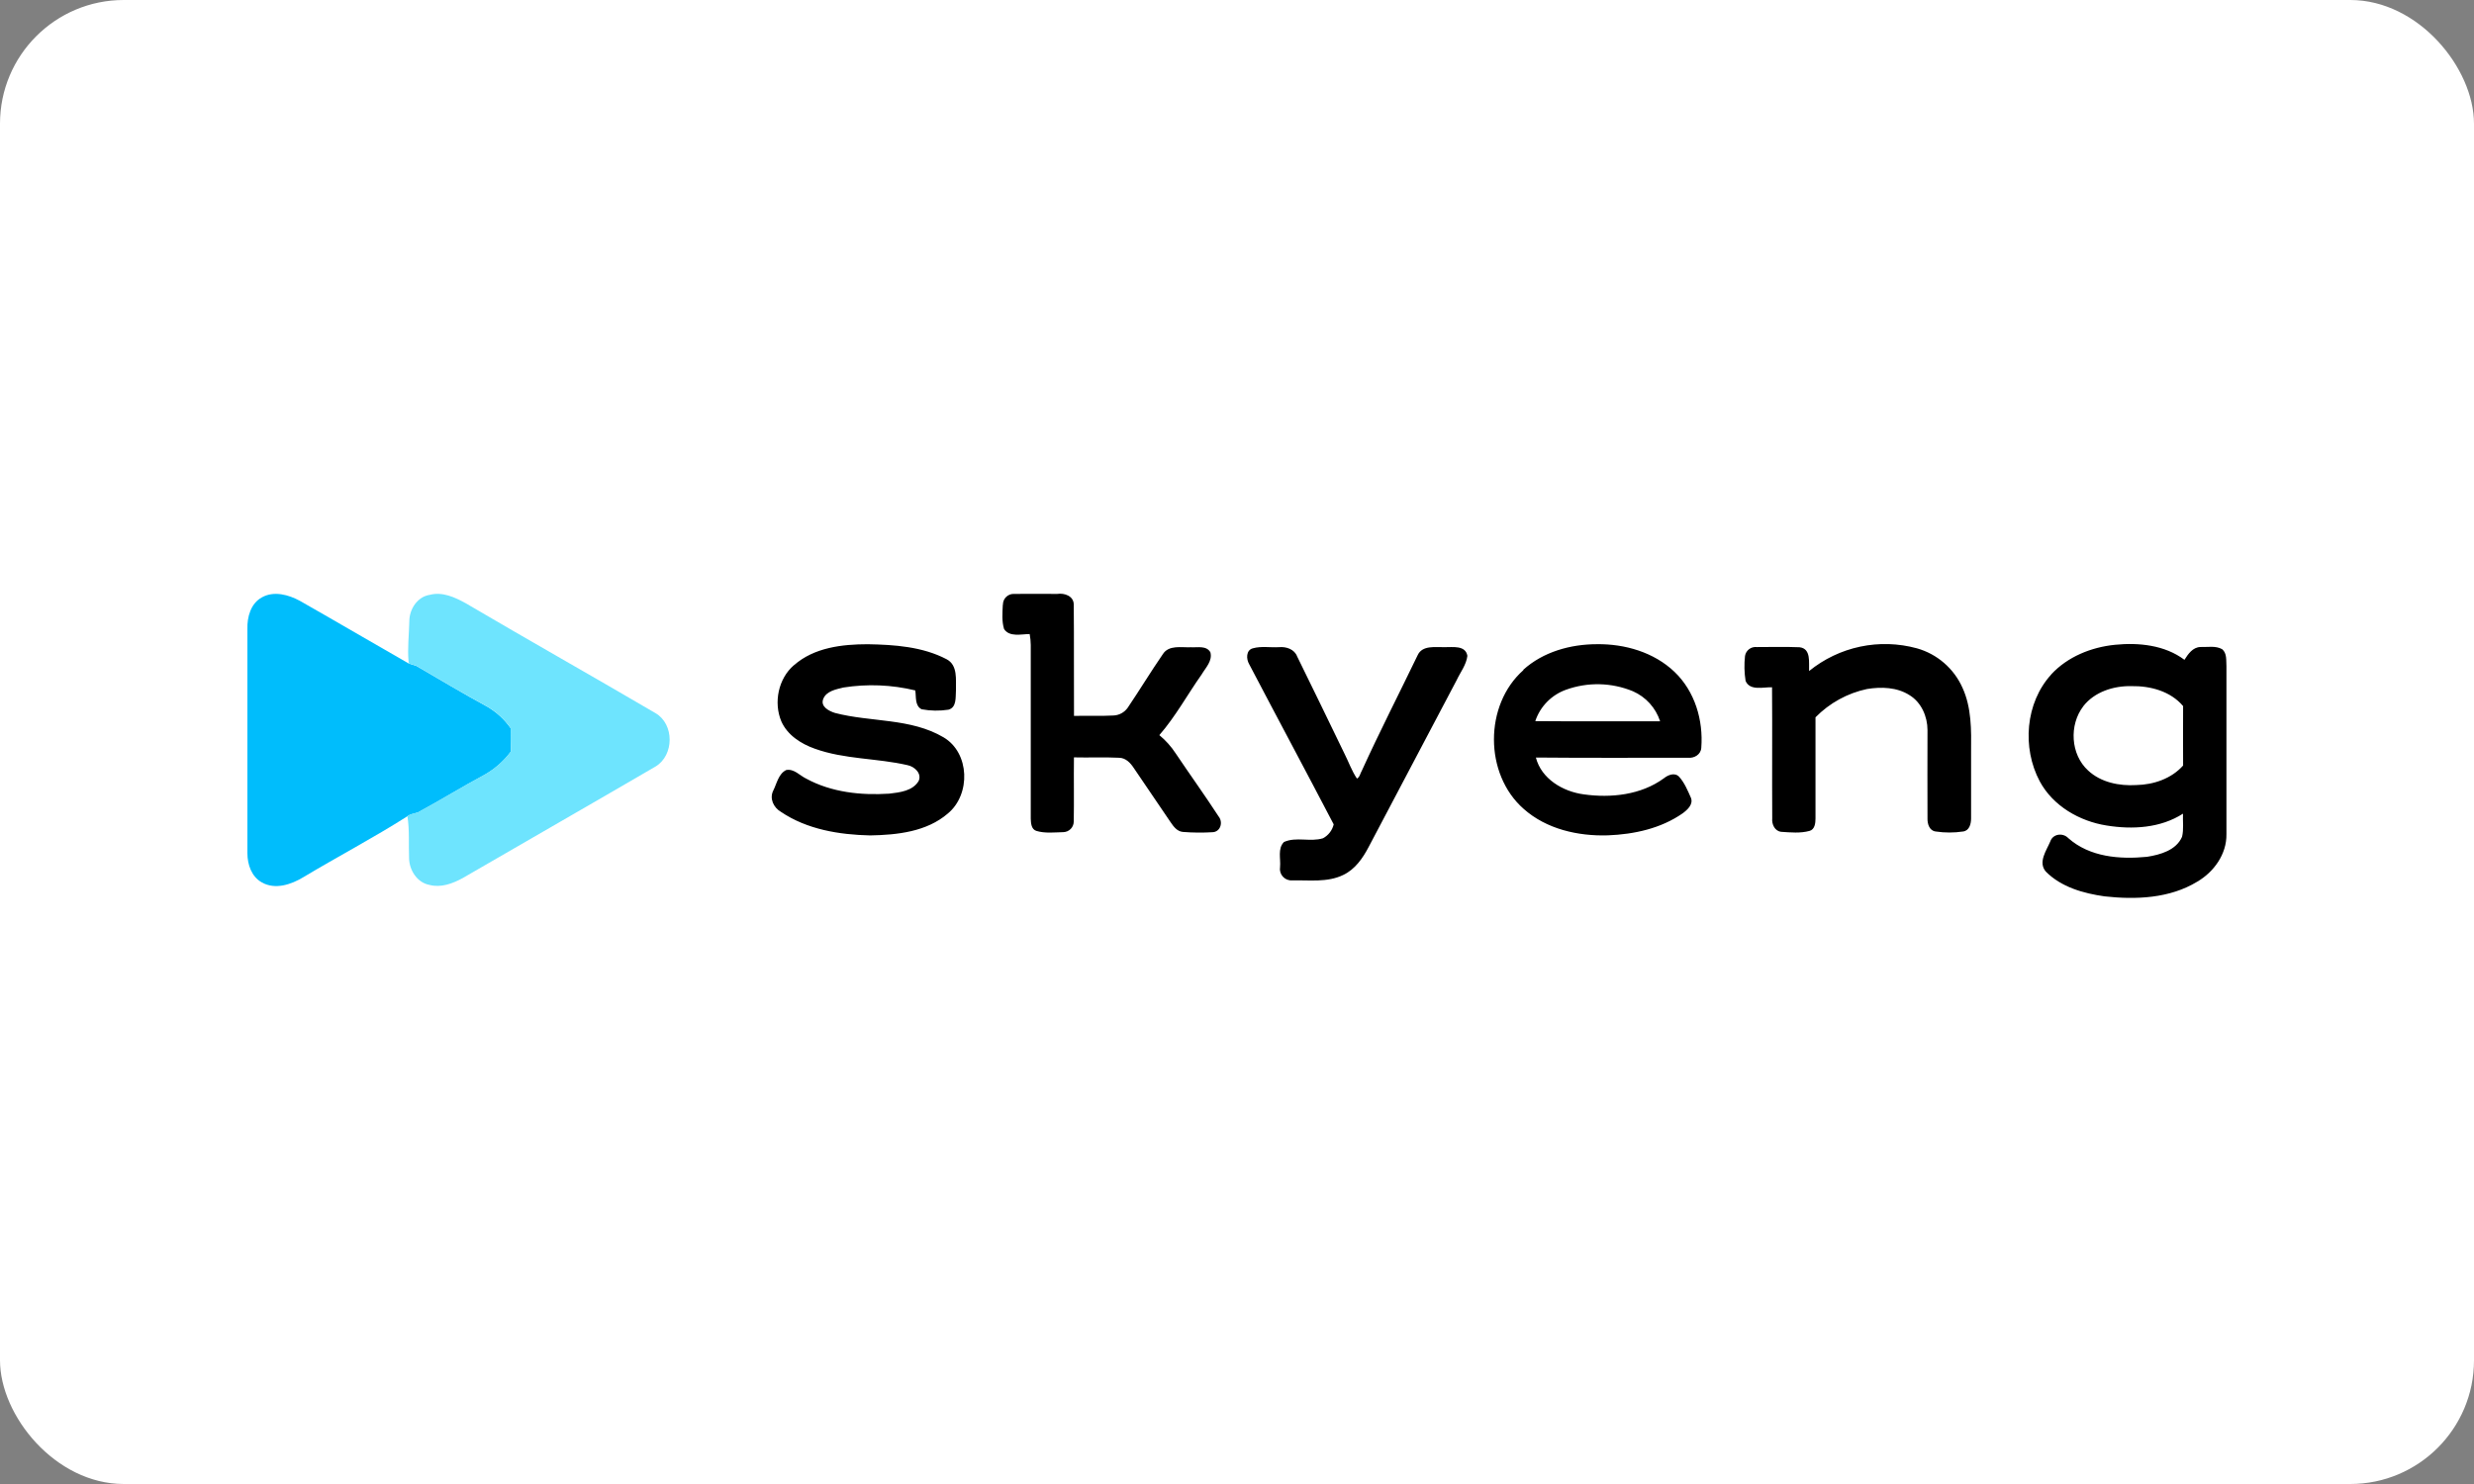 <?xml version="1.0" encoding="UTF-8"?> <svg xmlns="http://www.w3.org/2000/svg" width="200" height="120" viewBox="0 0 200 120" fill="none"><rect x="0" y="0" width="200" height="120" fill="#808080" stroke="none"/> <rect width="200" height="120" rx="10" fill="white"></rect> <g clip-path="url(#clip0_9_107)"> <path fill-rule="evenodd" clip-rule="evenodd" d="M21.17 48.306C22.144 47.758 23.329 48.09 24.245 48.587C27.188 50.258 30.116 51.981 33.046 53.655L33.666 53.853C35.553 54.948 37.423 56.078 39.343 57.118C40.114 57.557 40.778 58.163 41.286 58.891C41.286 59.515 41.286 60.139 41.307 60.765C40.746 61.522 40.034 62.156 39.217 62.627C37.386 63.605 35.622 64.704 33.798 65.688C33.515 65.796 33.189 65.811 32.934 66.004C30.202 67.744 27.32 69.255 24.543 70.92C23.558 71.521 22.248 71.972 21.164 71.352C20.332 70.888 20 69.901 20 68.992C20 62.946 20 56.9 20 50.854C19.972 49.9 20.27 48.794 21.17 48.306Z" fill="#00BDFC"></path> <path fill-rule="evenodd" clip-rule="evenodd" d="M33.09 50.234C33.09 49.271 33.737 48.248 34.748 48.099C35.763 47.829 36.784 48.3 37.661 48.786C42.75 51.778 47.894 54.68 52.992 57.667C54.531 58.565 54.503 61.081 52.992 61.985C47.809 65.008 42.595 67.994 37.4 71.007C36.592 71.449 35.648 71.801 34.72 71.557C33.735 71.378 33.1 70.383 33.07 69.428C33.023 68.282 33.118 67.131 32.934 65.993C33.18 65.801 33.506 65.777 33.798 65.677C35.622 64.693 37.386 63.594 39.218 62.616C40.033 62.145 40.743 61.511 41.303 60.754C41.282 60.128 41.273 59.504 41.282 58.88C40.774 58.152 40.11 57.547 39.339 57.107C37.419 56.067 35.549 54.948 33.662 53.843L33.042 53.644L33.027 53.482C32.934 52.407 33.066 51.321 33.09 50.234Z" fill="#6EE4FE"></path> <path fill-rule="evenodd" clip-rule="evenodd" d="M81.077 48.909C81.074 48.789 81.096 48.669 81.142 48.558C81.188 48.447 81.256 48.347 81.343 48.264C81.43 48.181 81.533 48.117 81.646 48.075C81.759 48.035 81.879 48.018 81.999 48.026C83.152 48.008 84.307 48.026 85.465 48.026C86.05 47.935 86.81 48.194 86.803 48.9C86.834 51.897 86.803 54.894 86.823 57.891C87.887 57.859 88.954 57.917 90.018 57.857C90.245 57.847 90.466 57.785 90.665 57.676C90.863 57.567 91.034 57.414 91.165 57.229C92.128 55.803 93.02 54.329 93.996 52.91C94.484 52.126 95.507 52.374 96.274 52.338C96.805 52.372 97.524 52.182 97.848 52.744C98.036 53.439 97.464 53.992 97.14 54.54C95.993 56.166 95.037 57.932 93.722 59.444C94.233 59.866 94.678 60.362 95.041 60.917C96.19 62.629 97.397 64.305 98.522 66.032C98.88 66.481 98.679 67.224 98.073 67.291C97.254 67.344 96.433 67.337 95.615 67.271C95.155 67.224 94.872 66.84 94.635 66.49C93.646 65.03 92.65 63.572 91.662 62.111C91.389 61.696 91.014 61.288 90.476 61.275C89.258 61.212 88.038 61.275 86.818 61.243C86.797 62.97 86.834 64.698 86.803 66.425C86.803 66.648 86.717 66.863 86.563 67.024C86.408 67.185 86.197 67.28 85.974 67.289C85.244 67.306 84.482 67.403 83.774 67.187C83.368 67.053 83.342 66.565 83.327 66.207C83.327 61.519 83.327 56.833 83.327 52.148C83.323 51.854 83.294 51.56 83.24 51.271C82.565 51.271 81.621 51.539 81.172 50.87C80.975 50.241 81.038 49.552 81.068 48.9L81.077 48.909ZM64.189 53.789C65.804 52.361 68.076 52.094 70.155 52.094C72.314 52.133 74.577 52.288 76.523 53.307C77.445 53.789 77.261 54.972 77.279 55.838C77.24 56.38 77.35 57.209 76.668 57.388C75.951 57.497 75.221 57.486 74.508 57.354C73.94 57.073 74.076 56.343 73.992 55.829C72.09 55.368 70.115 55.288 68.182 55.594C67.588 55.741 66.808 55.879 66.554 56.51C66.299 57.14 67.02 57.501 67.504 57.652C70.399 58.407 73.625 58.053 76.279 59.623C78.404 60.88 78.484 64.238 76.635 65.773C74.921 67.258 72.533 67.515 70.343 67.554C67.849 67.5 65.232 67.07 63.131 65.648C62.537 65.306 62.183 64.568 62.516 63.92C62.801 63.346 62.93 62.581 63.552 62.268C64.189 62.141 64.647 62.711 65.174 62.961C67.21 64.073 69.611 64.326 71.893 64.177C72.74 64.076 73.796 63.961 74.269 63.143C74.532 62.53 73.925 61.985 73.368 61.873C70.894 61.299 68.277 61.411 65.867 60.541C64.753 60.146 63.651 59.442 63.161 58.325C62.524 56.803 62.924 54.871 64.178 53.791L64.189 53.789ZM123.137 54.167C124.744 52.709 126.961 52.092 129.097 52.092C131.351 52.061 133.698 52.739 135.359 54.32C137.019 55.901 137.704 58.239 137.533 60.465C137.505 61.018 136.955 61.329 136.454 61.273C132.351 61.273 128.248 61.294 124.161 61.256C124.606 62.983 126.346 64.009 128.026 64.233C130.228 64.544 132.66 64.285 134.504 62.938C134.841 62.666 135.385 62.435 135.743 62.812C136.175 63.294 136.434 63.916 136.693 64.507C136.909 65.041 136.408 65.486 136.026 65.769C134.266 66.997 132.085 67.468 129.98 67.548C127.568 67.623 125.014 67.045 123.174 65.408C119.974 62.601 119.974 56.987 123.161 54.18L123.137 54.167ZM126.599 55.773C126.019 55.98 125.494 56.316 125.063 56.756C124.632 57.196 124.308 57.728 124.113 58.312C127.477 58.343 130.842 58.312 134.204 58.323C134.03 57.787 133.744 57.294 133.366 56.876C132.988 56.458 132.526 56.125 132.01 55.898C130.285 55.184 128.355 55.14 126.599 55.773V55.773ZM146.248 54.262C147.45 53.285 148.867 52.608 150.383 52.288C151.899 51.969 153.469 52.016 154.963 52.424C155.773 52.653 156.523 53.056 157.159 53.607C157.796 54.157 158.303 54.841 158.647 55.609C159.387 57.222 159.363 59.032 159.344 60.765C159.344 62.571 159.344 64.378 159.344 66.183C159.344 66.615 159.21 67.172 158.696 67.237C157.964 67.347 157.219 67.347 156.487 67.237C155.976 67.181 155.809 66.626 155.82 66.187C155.805 63.812 155.82 61.42 155.82 59.036C155.82 57.943 155.323 56.794 154.367 56.212C153.356 55.564 152.082 55.527 150.931 55.715C149.348 56.052 147.9 56.848 146.766 58.004C146.766 60.732 146.766 63.459 146.766 66.185C146.766 66.557 146.712 67.081 146.276 67.191C145.54 67.392 144.747 67.314 143.996 67.263C143.465 67.202 143.223 66.647 143.268 66.168C143.247 62.638 143.281 59.105 143.253 55.575C142.556 55.551 141.467 55.886 141.115 55.061C141.009 54.393 140.993 53.714 141.068 53.042C141.104 52.822 141.223 52.625 141.4 52.491C141.577 52.357 141.799 52.297 142.02 52.323C143.171 52.323 144.326 52.29 145.475 52.338C146.429 52.444 146.218 53.584 146.248 54.264V54.262ZM165.826 54.529C167.15 53.1 169.065 52.331 170.978 52.139C172.891 51.947 175.003 52.159 176.592 53.355C176.89 52.884 177.27 52.331 177.888 52.318C178.467 52.34 179.114 52.195 179.645 52.498C180.041 52.837 179.956 53.404 179.987 53.869C179.987 58.403 179.987 62.927 179.987 67.455C180.013 69.064 178.976 70.508 177.624 71.296C175.396 72.654 172.658 72.762 170.136 72.482C168.428 72.24 166.632 71.737 165.386 70.478C164.738 69.72 165.433 68.783 165.748 68.038C165.964 67.414 166.77 67.321 167.202 67.772C168.929 69.31 171.369 69.5 173.563 69.284C174.642 69.115 175.923 68.757 176.398 67.666C176.547 67.058 176.448 66.414 176.474 65.794C174.662 66.965 172.382 67.09 170.304 66.753C168.109 66.408 165.967 65.175 164.893 63.177C163.453 60.472 163.73 56.833 165.824 54.54L165.826 54.529ZM168.417 57.108C167.256 58.619 167.381 61.009 168.806 62.307C169.84 63.27 171.326 63.566 172.693 63.482C174.094 63.456 175.532 62.968 176.484 61.903C176.469 60.299 176.484 58.697 176.484 57.095C175.461 55.886 173.831 55.456 172.3 55.482C170.864 55.454 169.324 55.94 168.413 57.108H168.417ZM101.275 52.426C101.959 52.23 102.698 52.374 103.406 52.331C103.98 52.279 104.639 52.495 104.861 53.078C106.133 55.693 107.422 58.3 108.677 60.921C109.022 61.597 109.27 62.329 109.698 62.959C109.931 62.838 109.964 62.527 110.095 62.312C111.525 59.172 113.099 56.101 114.597 52.996C114.973 52.15 116.033 52.349 116.778 52.331C117.426 52.344 118.48 52.154 118.624 53.035C118.538 53.763 118.052 54.363 117.75 55.013C115.383 59.507 113.015 63.999 110.644 68.487C110.169 69.394 109.547 70.294 108.595 70.748C107.31 71.376 105.839 71.158 104.46 71.19C104.32 71.2 104.179 71.178 104.049 71.126C103.919 71.073 103.802 70.992 103.708 70.888C103.614 70.784 103.545 70.66 103.505 70.526C103.466 70.391 103.458 70.249 103.481 70.111C103.546 69.441 103.266 68.619 103.799 68.085C104.792 67.641 105.93 68.105 106.954 67.783C107.169 67.668 107.357 67.508 107.506 67.314C107.655 67.121 107.761 66.898 107.817 66.66C105.563 62.342 103.25 58.034 100.983 53.705C100.741 53.297 100.72 52.575 101.275 52.426Z" fill="black"></path> </g> <defs> <clipPath id="clip0_9_107"> <rect width="160" height="24.624" fill="white" transform="translate(20 48)"></rect> </clipPath> </defs> </svg> 
